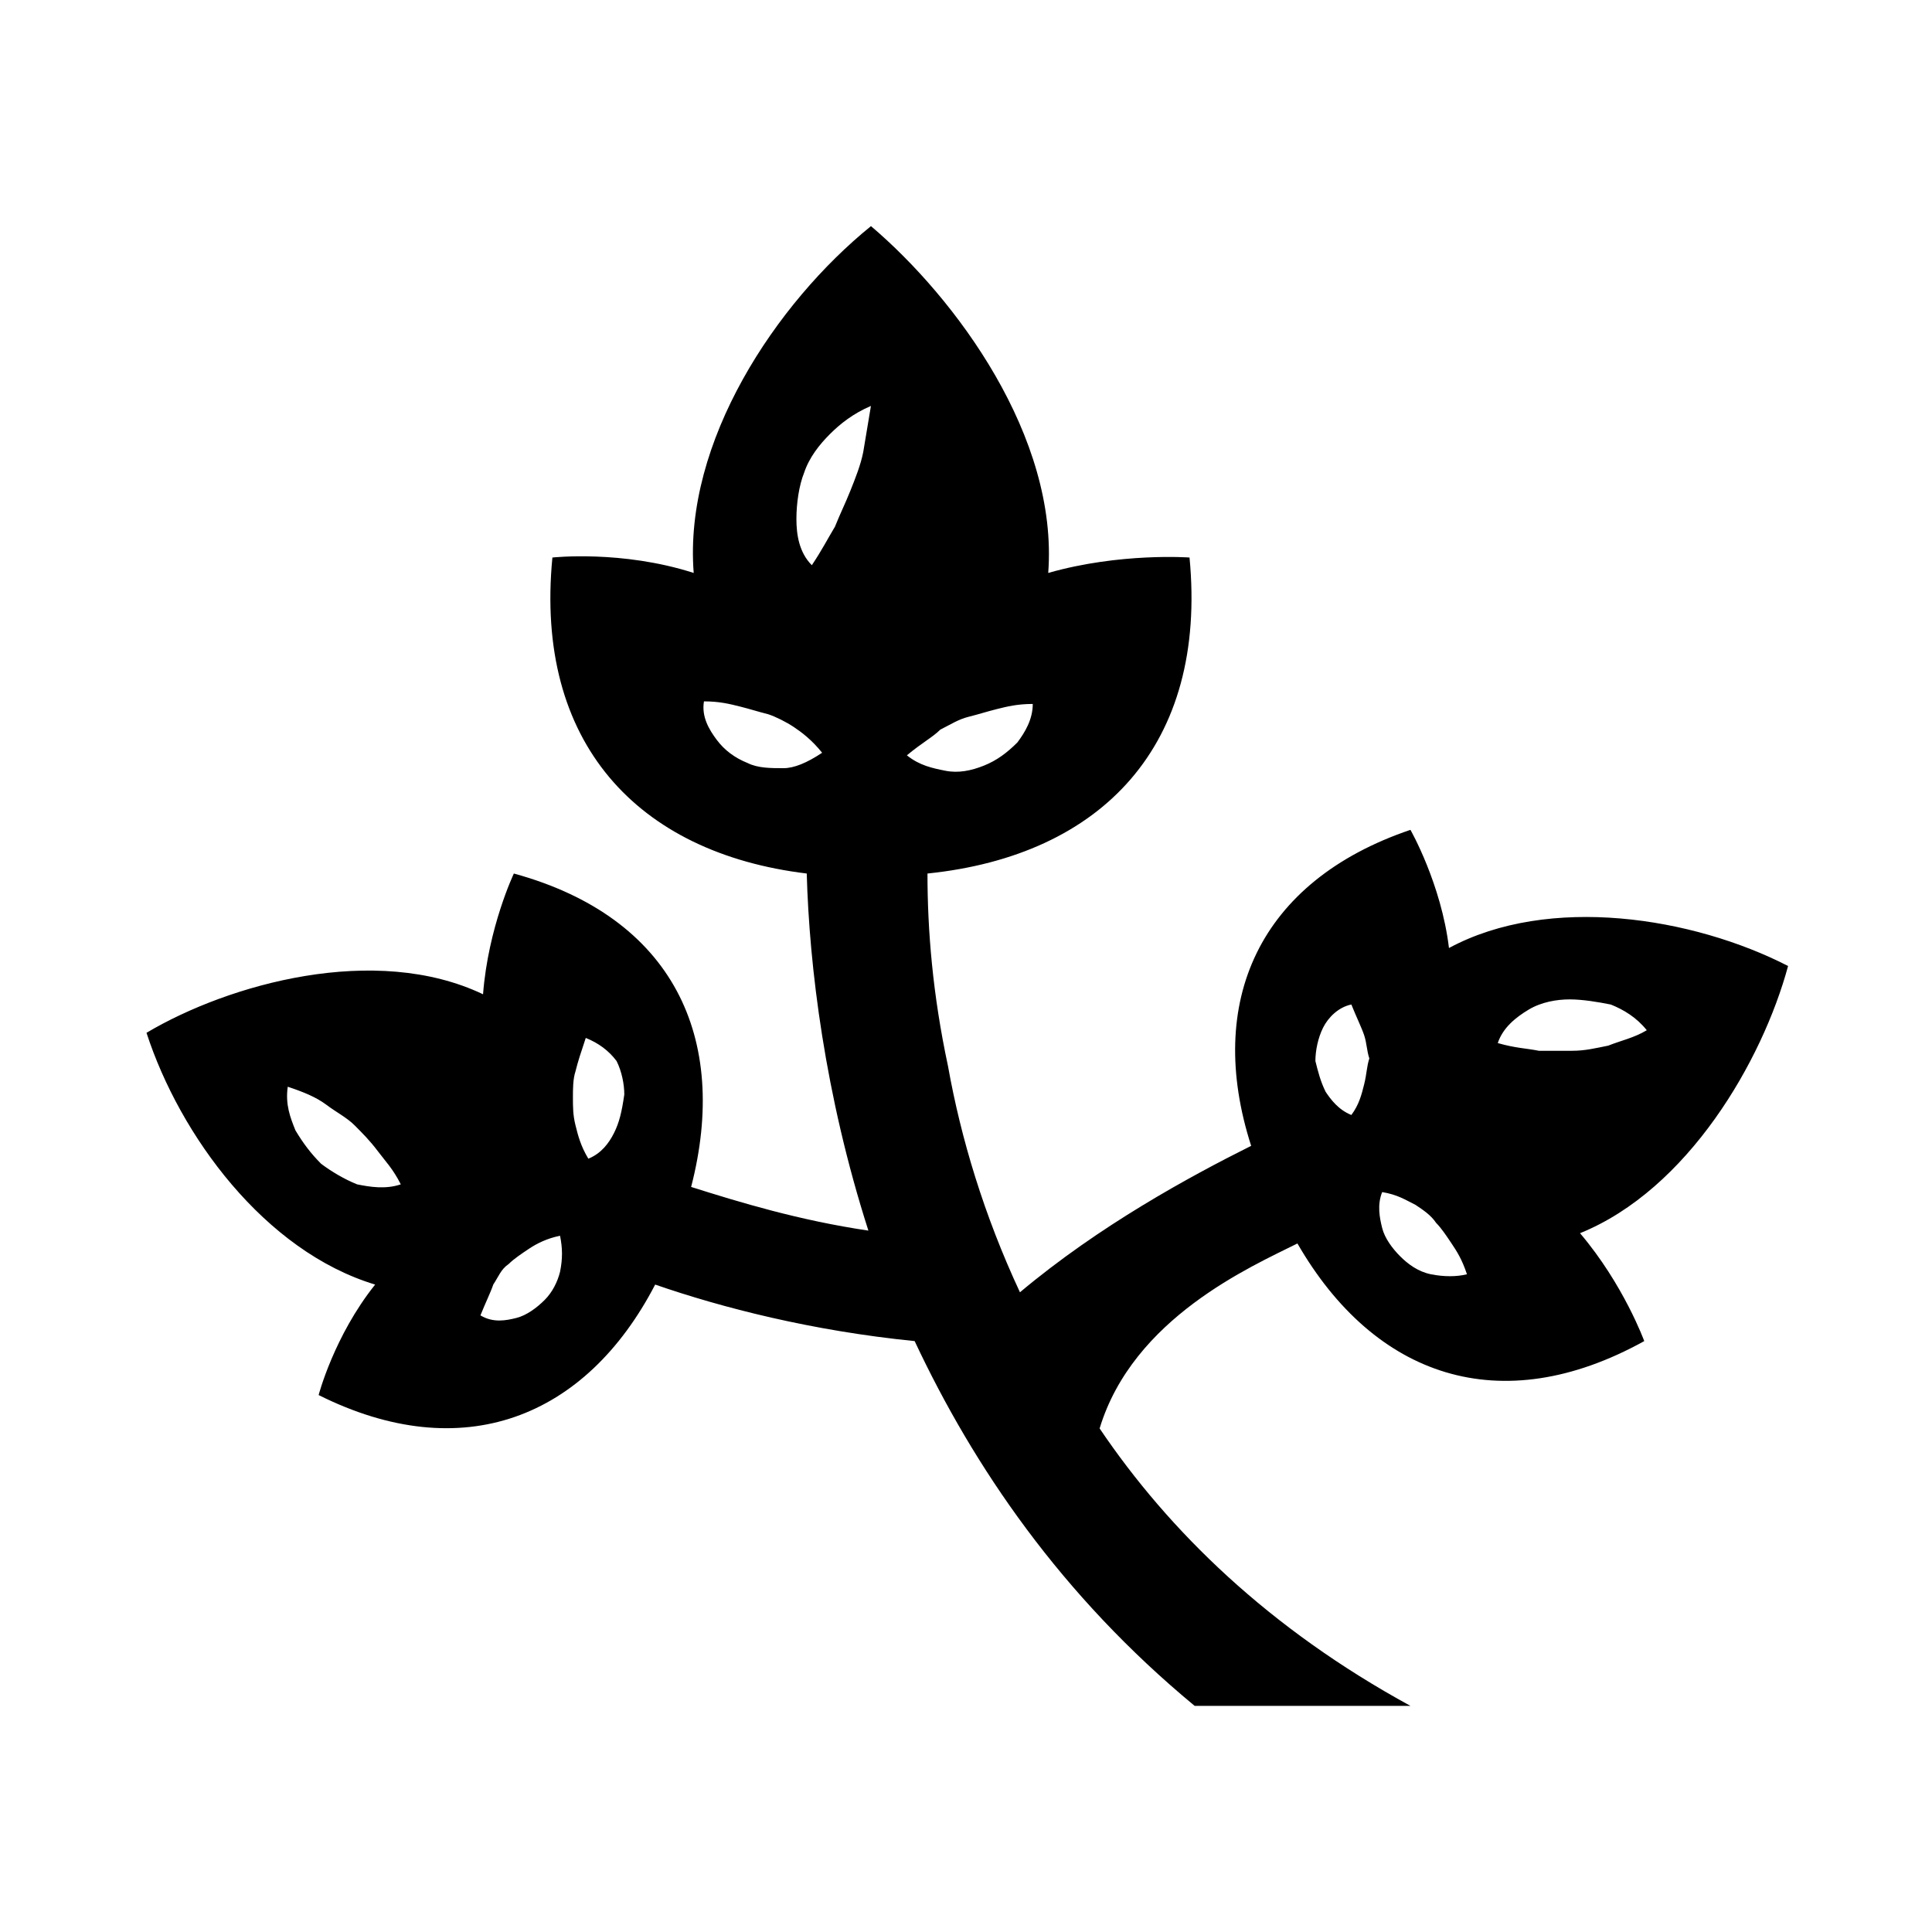 <?xml version="1.0" encoding="UTF-8"?>
<!-- Uploaded to: ICON Repo, www.svgrepo.com, Generator: ICON Repo Mixer Tools -->
<svg fill="#000000" width="800px" height="800px" version="1.1" viewBox="144 144 512 512" xmlns="http://www.w3.org/2000/svg">
 <path d="m617.86 400c-25.191-12.938-63.316-19.062-89.867-4.766-2.043-17.02-10.211-31.316-10.211-31.316-40.168 13.617-54.465 45.613-42.211 83.742-16.34 8.168-40.168 21.105-61.273 38.809-9.531-20.426-15.66-40.848-19.062-59.914-4.086-19.062-5.445-36.082-5.445-51.062 46.297-4.766 74.211-34.043 69.445-83.742 0 0-18.383-1.363-37.445 4.086 2.723-36.082-24.508-72.848-46.977-91.91-25.191 20.426-49.699 57.188-46.977 91.91-19.062-6.129-37.445-4.086-37.445-4.086-4.766 49.02 22.469 78.293 67.402 83.742 0.68 24.508 4.766 58.551 16.34 94.633-18.383-2.723-34.043-7.488-46.977-11.574 10.211-39.488-4.766-71.488-46.977-83.059 0 0-6.809 14.297-8.168 32-28.594-13.617-67.402-2.723-89.188 10.211 8.852 27.234 31.316 57.871 60.594 66.723-10.895 13.617-14.977 29.277-14.977 29.277 38.125 19.062 70.805 6.129 89.188-29.277 17.703 6.129 41.531 12.254 68.762 14.977 15.66 33.359 38.809 67.402 74.211 96.676h57.188c-37.445-20.426-63.996-46.297-82.379-73.527 8.852-29.277 40.168-42.891 52.422-49.02 20.426 35.402 53.785 46.977 91.91 25.871 0 0-5.445-14.977-17.02-28.594 28.582-11.578 48.328-45.621 55.137-70.809zm-379.22 57.867c-3.402-1.363-6.809-3.402-9.531-5.445-2.723-2.723-4.766-5.445-6.809-8.852-1.363-3.402-2.723-6.809-2.043-11.574 4.086 1.363 7.488 2.723 10.211 4.766s5.445 3.402 7.488 5.445c2.043 2.043 4.086 4.086 6.129 6.809 2.043 2.723 4.086 4.766 6.129 8.852-4.086 1.363-8.172 0.684-11.574 0zm53.785 23.148c-0.68 2.723-2.043 5.445-4.086 7.488-2.043 2.043-4.766 4.086-7.488 4.766-2.723 0.68-6.129 1.363-9.531-0.68 1.363-3.402 2.723-6.129 3.402-8.168 1.363-2.043 2.043-4.086 4.086-5.445 1.363-1.363 3.402-2.723 5.445-4.086 2.043-1.363 4.766-2.723 8.168-3.402 0.684 3.402 0.684 6.125 0.004 9.527zm14.297-36.762c-1.363 2.723-3.402 5.445-6.809 6.809-2.043-3.402-2.723-6.129-3.402-8.852-0.68-2.723-0.68-4.766-0.68-7.488 0-2.043 0-4.766 0.68-6.809 0.68-2.723 1.363-4.766 2.723-8.852 3.402 1.363 6.129 3.402 8.168 6.129 1.363 2.723 2.043 6.129 2.043 8.852-0.68 4.762-1.363 7.484-2.723 10.211zm44.934-96.68c-3.402 0-6.809 0-9.531-1.363-3.402-1.363-6.129-3.402-8.168-6.129-2.043-2.723-4.086-6.129-3.402-10.211 4.086 0 6.809 0.68 9.531 1.363 2.723 0.68 4.766 1.363 7.488 2.043 2.043 0.68 4.766 2.043 6.809 3.402 2.043 1.363 4.766 3.402 7.488 6.809-4.086 2.727-7.492 4.086-10.215 4.086zm21.105-83.742c-0.68 3.402-2.043 6.809-3.402 10.211-1.363 3.402-2.723 6.129-4.086 9.531-2.043 3.402-3.402 6.129-6.129 10.211-3.402-3.402-4.086-8.168-4.086-12.254s0.68-8.852 2.043-12.254c1.363-4.086 4.086-7.488 6.809-10.211 2.723-2.723 6.129-5.445 10.895-7.488-0.68 4.086-1.363 8.172-2.043 12.254zm20.426 73.531c2.723-1.363 4.766-2.723 7.488-3.402 2.723-0.68 4.766-1.363 7.488-2.043 2.723-0.68 5.445-1.363 9.531-1.363 0 4.086-2.043 7.488-4.086 10.211-2.723 2.723-5.445 4.766-8.852 6.129-3.402 1.363-6.809 2.043-10.211 1.363-3.402-0.68-6.809-1.363-10.211-4.086 4.086-3.406 6.809-4.766 8.852-6.809zm112.34 93.953c-0.68 2.723-1.363 5.445-3.402 8.168-3.402-1.363-5.445-4.086-6.809-6.129-1.363-2.723-2.043-5.445-2.723-8.168 0-2.723 0.68-6.129 2.043-8.852 1.363-2.723 4.086-5.445 7.488-6.129 1.363 3.402 2.723 6.129 3.402 8.168 0.68 2.043 0.68 4.086 1.363 6.129-0.684 2.047-0.684 4.09-1.363 6.812zm17.699 50.383c-3.402-0.68-6.129-2.723-8.168-4.766-2.043-2.043-4.086-4.766-4.766-7.488-0.68-2.723-1.363-6.129 0-9.531 4.086 0.68 6.129 2.043 8.852 3.402 2.043 1.363 4.086 2.723 5.445 4.766 1.363 1.363 2.723 3.402 4.086 5.445 1.363 2.043 2.723 4.086 4.086 8.168-2.727 0.684-6.129 0.684-9.535 0.004zm46.977-60.594c-3.402 0.68-6.129 1.363-9.531 1.363h-8.852c-3.402-0.68-6.129-0.68-10.895-2.043 1.363-4.086 4.766-6.809 8.168-8.852s7.488-2.723 10.895-2.723c3.402 0 7.488 0.68 10.895 1.363 3.402 1.363 6.809 3.402 9.531 6.809-3.402 2.039-6.805 2.719-10.211 4.082z"/>
</svg>